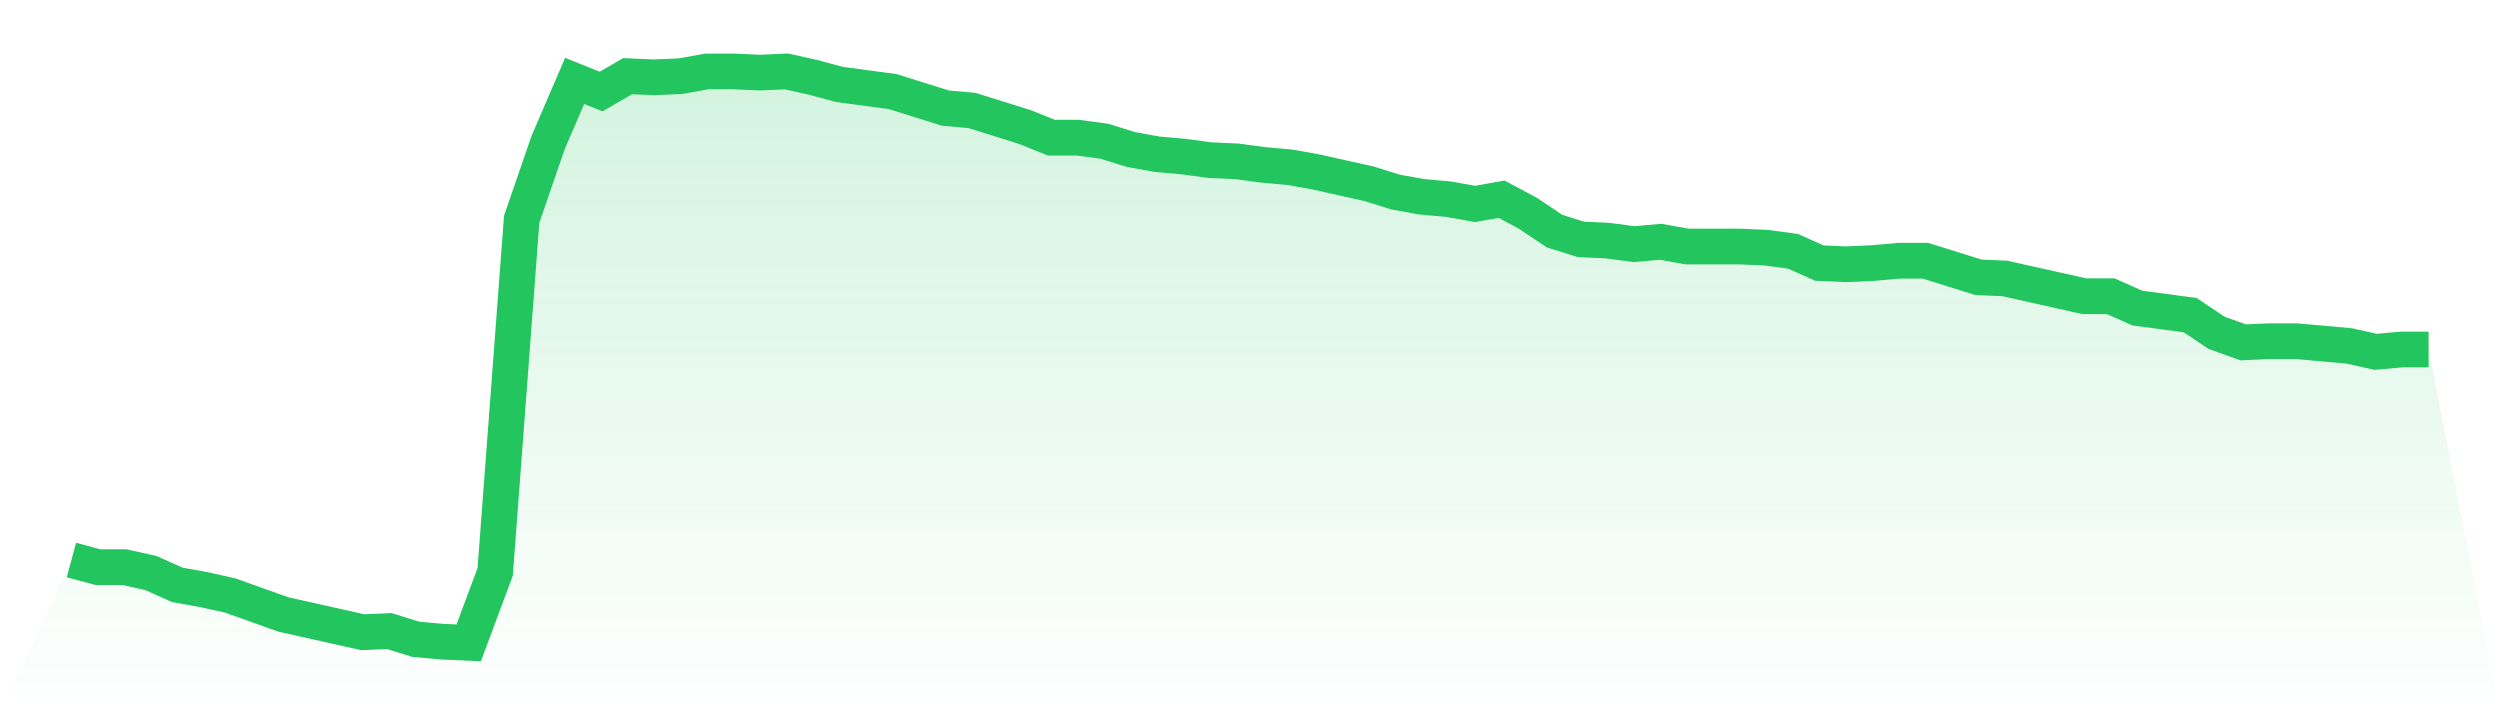 <svg viewBox="0 0 140 40" xmlns="http://www.w3.org/2000/svg">
<defs>
<linearGradient id="gradient" x1="0" x2="0" y1="0" y2="1">
<stop offset="0%" stop-color="#22c55e" stop-opacity="0.2"/>
<stop offset="100%" stop-color="#22c55e" stop-opacity="0"/>
</linearGradient>
</defs>
<path d="M4,31.362 L4,31.362 L5.483,31.76 L6.966,31.76 L8.449,32.091 L9.933,32.754 L11.416,33.019 L12.899,33.35 L14.382,33.88 L15.865,34.41 L17.348,34.741 L18.831,35.072 L20.315,35.404 L21.798,35.337 L23.281,35.801 L24.764,35.934 L26.247,36 L27.73,32.025 L29.213,12.282 L30.697,7.975 L32.18,4.53 L33.663,5.126 L35.146,4.265 L36.629,4.331 L38.112,4.265 L39.596,4 L41.079,4 L42.562,4.066 L44.045,4 L45.528,4.331 L47.011,4.729 L48.494,4.928 L49.978,5.126 L51.461,5.59 L52.944,6.054 L54.427,6.186 L55.91,6.65 L57.393,7.114 L58.876,7.71 L60.36,7.71 L61.843,7.909 L63.326,8.373 L64.809,8.638 L66.292,8.77 L67.775,8.969 L69.258,9.035 L70.742,9.234 L72.225,9.366 L73.708,9.631 L75.191,9.963 L76.674,10.294 L78.157,10.758 L79.64,11.023 L81.124,11.155 L82.607,11.42 L84.09,11.155 L85.573,11.95 L87.056,12.944 L88.539,13.408 L90.022,13.474 L91.506,13.673 L92.989,13.54 L94.472,13.805 L95.955,13.805 L97.438,13.805 L98.921,13.872 L100.404,14.07 L101.888,14.733 L103.371,14.799 L104.854,14.733 L106.337,14.6 L107.82,14.6 L109.303,15.064 L110.787,15.528 L112.27,15.594 L113.753,15.925 L115.236,16.257 L116.719,16.588 L118.202,16.588 L119.685,17.251 L121.169,17.449 L122.652,17.648 L124.135,18.642 L125.618,19.172 L127.101,19.106 L128.584,19.106 L130.067,19.238 L131.551,19.371 L133.034,19.702 L134.517,19.569 L136,19.569 L140,40 L0,40 z" fill="url(#gradient)"/>
<path d="M4,31.362 L4,31.362 L5.483,31.76 L6.966,31.76 L8.449,32.091 L9.933,32.754 L11.416,33.019 L12.899,33.35 L14.382,33.88 L15.865,34.41 L17.348,34.741 L18.831,35.072 L20.315,35.404 L21.798,35.337 L23.281,35.801 L24.764,35.934 L26.247,36 L27.73,32.025 L29.213,12.282 L30.697,7.975 L32.18,4.53 L33.663,5.126 L35.146,4.265 L36.629,4.331 L38.112,4.265 L39.596,4 L41.079,4 L42.562,4.066 L44.045,4 L45.528,4.331 L47.011,4.729 L48.494,4.928 L49.978,5.126 L51.461,5.59 L52.944,6.054 L54.427,6.186 L55.91,6.65 L57.393,7.114 L58.876,7.71 L60.36,7.71 L61.843,7.909 L63.326,8.373 L64.809,8.638 L66.292,8.77 L67.775,8.969 L69.258,9.035 L70.742,9.234 L72.225,9.366 L73.708,9.631 L75.191,9.963 L76.674,10.294 L78.157,10.758 L79.64,11.023 L81.124,11.155 L82.607,11.42 L84.09,11.155 L85.573,11.95 L87.056,12.944 L88.539,13.408 L90.022,13.474 L91.506,13.673 L92.989,13.54 L94.472,13.805 L95.955,13.805 L97.438,13.805 L98.921,13.872 L100.404,14.07 L101.888,14.733 L103.371,14.799 L104.854,14.733 L106.337,14.6 L107.82,14.6 L109.303,15.064 L110.787,15.528 L112.27,15.594 L113.753,15.925 L115.236,16.257 L116.719,16.588 L118.202,16.588 L119.685,17.251 L121.169,17.449 L122.652,17.648 L124.135,18.642 L125.618,19.172 L127.101,19.106 L128.584,19.106 L130.067,19.238 L131.551,19.371 L133.034,19.702 L134.517,19.569 L136,19.569" fill="none" stroke="#22c55e" stroke-width="2"/>
</svg>